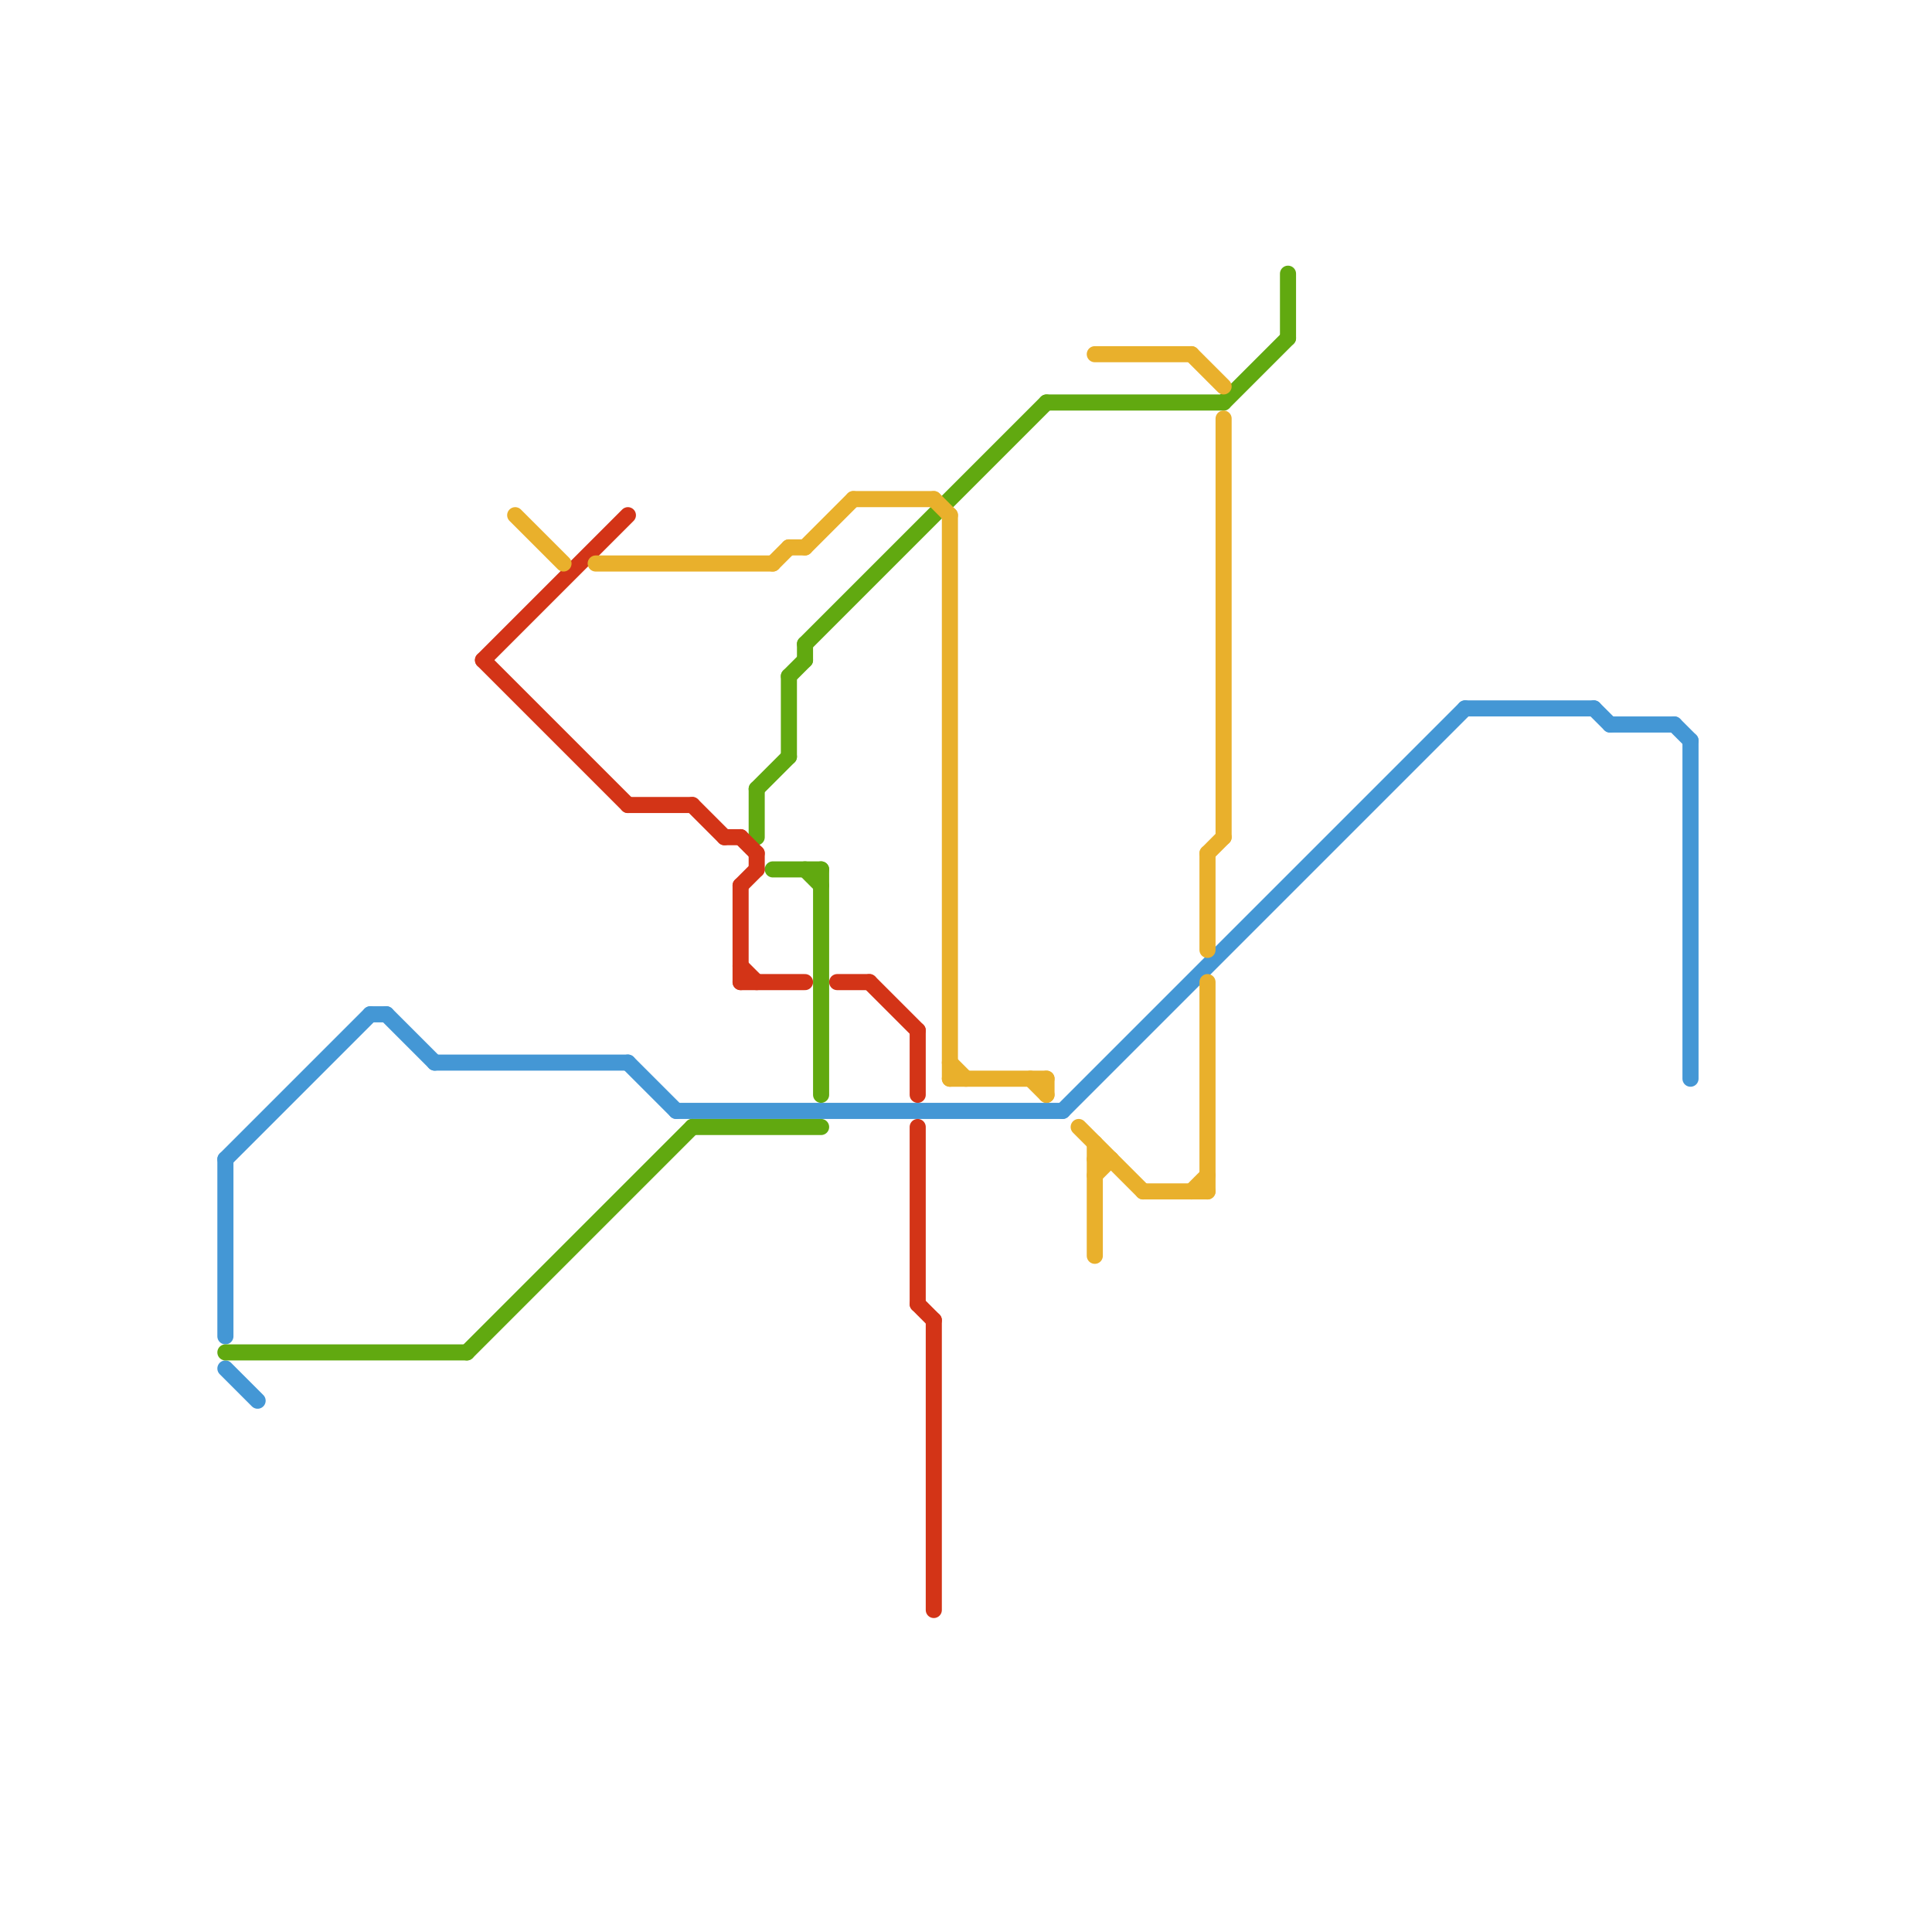 
<svg version="1.1" xmlns="http://www.w3.org/2000/svg" viewBox="0 0 120 120">
<style>text { font: 1px Helvetica; font-weight: 600; white-space: pre; dominant-baseline: central; } line { stroke-width: 1; fill: none; stroke-linecap: round; stroke-linejoin: round; } .c0 { stroke: #4497d5 } .c1 { stroke: #61a910 } .c2 { stroke: #d33417 } .c3 { stroke: #e9b02c }</style><defs><g id="wm-xf"><circle r="1.2" fill="#000"/><circle r="0.9" fill="#fff"/><circle r="0.6" fill="#000"/><circle r="0.3" fill="#fff"/></g><g id="wm"><circle r="0.6" fill="#000"/><circle r="0.3" fill="#fff"/></g></defs><line class="c0" x1="91" y1="44" x2="99" y2="44"/><line class="c0" x1="27" y1="66" x2="39" y2="66"/><line class="c0" x1="24" y1="63" x2="27" y2="66"/><line class="c0" x1="105" y1="46" x2="105" y2="67"/><line class="c0" x1="104" y1="45" x2="105" y2="46"/><line class="c0" x1="66" y1="69" x2="91" y2="44"/><line class="c0" x1="39" y1="66" x2="42" y2="69"/><line class="c0" x1="100" y1="45" x2="104" y2="45"/><line class="c0" x1="99" y1="44" x2="100" y2="45"/><line class="c0" x1="14" y1="72" x2="23" y2="63"/><line class="c0" x1="14" y1="72" x2="14" y2="83"/><line class="c0" x1="14" y1="85" x2="16" y2="87"/><line class="c0" x1="23" y1="63" x2="24" y2="63"/><line class="c0" x1="42" y1="69" x2="66" y2="69"/><line class="c1" x1="48" y1="54" x2="51" y2="54"/><line class="c1" x1="29" y1="84" x2="43" y2="70"/><line class="c1" x1="49" y1="42" x2="49" y2="47"/><line class="c1" x1="49" y1="42" x2="50" y2="41"/><line class="c1" x1="50" y1="40" x2="50" y2="41"/><line class="c1" x1="43" y1="70" x2="51" y2="70"/><line class="c1" x1="47" y1="49" x2="47" y2="52"/><line class="c1" x1="65" y1="25" x2="76" y2="25"/><line class="c1" x1="51" y1="54" x2="51" y2="68"/><line class="c1" x1="80" y1="17" x2="80" y2="21"/><line class="c1" x1="50" y1="40" x2="65" y2="25"/><line class="c1" x1="14" y1="84" x2="29" y2="84"/><line class="c1" x1="50" y1="54" x2="51" y2="55"/><line class="c1" x1="47" y1="49" x2="49" y2="47"/><line class="c1" x1="76" y1="25" x2="80" y2="21"/><line class="c2" x1="47" y1="53" x2="47" y2="54"/><line class="c2" x1="45" y1="52" x2="46" y2="52"/><line class="c2" x1="46" y1="55" x2="47" y2="54"/><line class="c2" x1="46" y1="61" x2="50" y2="61"/><line class="c2" x1="30" y1="41" x2="39" y2="32"/><line class="c2" x1="43" y1="50" x2="45" y2="52"/><line class="c2" x1="46" y1="52" x2="47" y2="53"/><line class="c2" x1="46" y1="55" x2="46" y2="61"/><line class="c2" x1="54" y1="61" x2="57" y2="64"/><line class="c2" x1="39" y1="50" x2="43" y2="50"/><line class="c2" x1="57" y1="81" x2="58" y2="82"/><line class="c2" x1="30" y1="41" x2="39" y2="50"/><line class="c2" x1="46" y1="60" x2="47" y2="61"/><line class="c2" x1="52" y1="61" x2="54" y2="61"/><line class="c2" x1="57" y1="70" x2="57" y2="81"/><line class="c2" x1="57" y1="64" x2="57" y2="68"/><line class="c2" x1="58" y1="82" x2="58" y2="100"/><line class="c3" x1="37" y1="35" x2="48" y2="35"/><line class="c3" x1="75" y1="61" x2="75" y2="74"/><line class="c3" x1="71" y1="74" x2="75" y2="74"/><line class="c3" x1="48" y1="35" x2="49" y2="34"/><line class="c3" x1="68" y1="71" x2="68" y2="78"/><line class="c3" x1="74" y1="74" x2="75" y2="73"/><line class="c3" x1="59" y1="66" x2="60" y2="67"/><line class="c3" x1="75" y1="53" x2="75" y2="59"/><line class="c3" x1="74" y1="22" x2="76" y2="24"/><line class="c3" x1="64" y1="67" x2="65" y2="68"/><line class="c3" x1="59" y1="32" x2="59" y2="67"/><line class="c3" x1="50" y1="34" x2="53" y2="31"/><line class="c3" x1="68" y1="22" x2="74" y2="22"/><line class="c3" x1="49" y1="34" x2="50" y2="34"/><line class="c3" x1="65" y1="67" x2="65" y2="68"/><line class="c3" x1="67" y1="70" x2="71" y2="74"/><line class="c3" x1="53" y1="31" x2="58" y2="31"/><line class="c3" x1="59" y1="67" x2="65" y2="67"/><line class="c3" x1="68" y1="72" x2="69" y2="72"/><line class="c3" x1="32" y1="32" x2="35" y2="35"/><line class="c3" x1="58" y1="31" x2="59" y2="32"/><line class="c3" x1="68" y1="73" x2="69" y2="72"/><line class="c3" x1="76" y1="26" x2="76" y2="52"/><line class="c3" x1="75" y1="53" x2="76" y2="52"/>
</svg>
